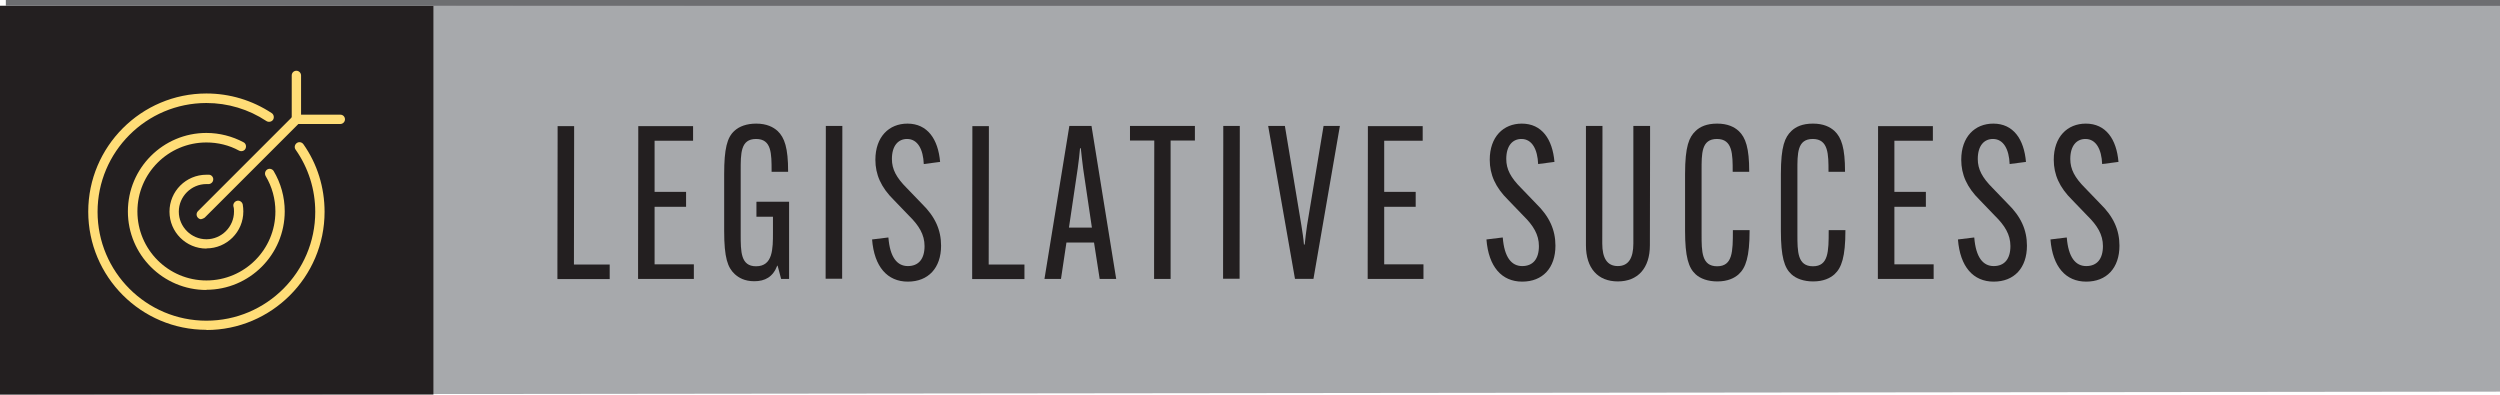 <?xml version="1.0" encoding="UTF-8"?><svg id="Layer_1" xmlns="http://www.w3.org/2000/svg" xmlns:xlink="http://www.w3.org/1999/xlink" viewBox="0 0 128.63 20.3"><defs><style>.cls-1,.cls-2{fill:none;}.cls-3{fill:#231f20;}.cls-4{fill:#fd7;}.cls-2{stroke:#6d6e71;stroke-width:.3px;}.cls-5{clip-path:url(#clippath);}.cls-6{fill:#a7a9ac;}</style><clipPath id="clippath"><rect class="cls-1" width="128.63" height="20.3"/></clipPath></defs><polygon class="cls-6" points="0 .3 0 20.3 128.63 20.15 128.63 .15 0 .3"/><path class="cls-3" d="M28.68,14.35v-.8s.01-6.26.01-6.26v-.8s.85,0,.85,0v.8s-.01,6.32-.01,6.32h1.84v.75h-2.68Z"/><path class="cls-3" d="M33.68,10.63v2.97h2.02v.75h-2.87v-.8s.01-6.26.01-6.26v-.8s2.82,0,2.82,0v.75h-1.98v2.63h1.62v.77h-1.62Z"/><path class="cls-3" d="M38.93,10.38h1.67v3.97h-.41l-.18-.68h-.02c-.22.58-.63.8-1.18.8-.5,0-.8-.18-1.01-.37-.36-.34-.54-.83-.54-2.22v-2.92c0-1.31.15-1.89.53-2.23.25-.23.63-.37,1.12-.37.54,0,.88.18,1.1.38.36.34.54.88.54,2.07v.03h-.85v-.03c0-.92,0-1.66-.8-1.66s-.79.74-.79,1.64v3.27c0,.89,0,1.64.79,1.64.87,0,.87-.9.87-1.74v-.81h-.85v-.76Z"/><path class="cls-3" d="M43.34,6.48v.8s-.01,6.26-.01,6.26v.8s-.85,0-.85,0v-.8s.01-6.26.01-6.26v-.8s.85,0,.85,0Z"/><path class="cls-3" d="M45.71,12.22c.08,1.02.45,1.47,1,1.47s.86-.36.86-1.03c0-.59-.29-1.06-.8-1.56l-.78-.81c-.66-.65-.95-1.31-.95-2.07,0-1.18.7-1.86,1.65-1.86,1.03,0,1.58.8,1.68,1.97l-.84.11c-.03-.75-.31-1.29-.86-1.29-.45,0-.78.34-.78,1.03,0,.53.23.96.76,1.49l.78.81c.68.66.99,1.35.99,2.16,0,1.15-.66,1.85-1.71,1.85s-1.73-.76-1.84-2.17l.82-.1Z"/><path class="cls-3" d="M50.02,14.35v-.8s.01-6.26.01-6.26v-.8s.85,0,.85,0v.8s-.01,6.32-.01,6.32h1.84v.75h-2.68Z"/><path class="cls-3" d="M54.6,14.35h-.86l1.28-7.87h1.14l1.27,7.87h-.85l-.29-1.87h-1.42l-.28,1.87ZM54.99,11.71h1.19l-.45-3.04c-.04-.35-.1-.79-.12-1.04h-.04c-.02.25-.07.69-.12,1.04l-.45,3.04Z"/><path class="cls-3" d="M60.23,7.23v7.12s-.85,0-.85,0v-.8s.01-6.32.01-6.32h-1.25v-.75h3.34v.75h-1.25Z"/><path class="cls-3" d="M63.79,6.48v.8s-.01,6.26-.01,6.26v.8s-.85,0-.85,0v-.8s.01-6.26.01-6.26v-.8s.85,0,.85,0Z"/><path class="cls-3" d="M65.25,6.48h.86l.85,5.12c.05.31.11.7.13.98h.04c.02-.27.08-.67.12-.98l.85-5.12h.84l-1.36,7.87h-.95l-1.38-7.87Z"/><path class="cls-3" d="M71.22,10.63v2.97h2.02v.75h-2.87v-.8s.01-6.26.01-6.26v-.8s2.82,0,2.82,0v.75h-1.98v2.63h1.62v.77h-1.62Z"/><path class="cls-3" d="M77.32,12.22c.08,1.02.45,1.47,1,1.47s.86-.36.86-1.03c0-.59-.29-1.06-.8-1.56l-.78-.81c-.66-.65-.95-1.31-.95-2.07,0-1.18.7-1.86,1.65-1.86,1.03,0,1.58.8,1.68,1.97l-.84.11c-.03-.75-.31-1.29-.86-1.29-.45,0-.78.34-.78,1.03,0,.53.23.96.76,1.49l.78.81c.68.66.99,1.35.99,2.16,0,1.15-.66,1.85-1.71,1.85s-1.73-.76-1.84-2.17l.82-.1Z"/><path class="cls-3" d="M84.9,6.48v.8s-.01,5.34-.01,5.34c0,1.19-.63,1.86-1.65,1.86s-1.64-.67-1.64-1.86v-6.14s.85,0,.85,0v.8s-.01,5.25-.01,5.25c0,.75.25,1.16.8,1.16s.8-.41.8-1.16v-6.05s.86,0,.86,0Z"/><path class="cls-3" d="M87.24,14.11c-.36-.33-.54-.89-.54-2.23v-2.92c0-1.45.21-1.9.54-2.22.23-.22.57-.38,1.11-.38s.88.17,1.11.38c.36.34.54.88.54,2.08v.02h-.85v-.02c0-.88,0-1.67-.81-1.67s-.79.76-.79,1.64v3.27c0,.88,0,1.64.8,1.64s.81-.76.81-1.83v-.03h.86v.03c0,1.35-.2,1.91-.56,2.24-.22.2-.57.37-1.1.37-.48,0-.87-.14-1.12-.37Z"/><path class="cls-3" d="M92.17,14.11c-.36-.33-.54-.89-.54-2.23v-2.92c0-1.45.21-1.9.54-2.22.23-.22.57-.38,1.11-.38s.88.17,1.11.38c.36.34.54.88.54,2.08v.02h-.85v-.02c0-.88,0-1.67-.81-1.67s-.79.76-.79,1.64v3.27c0,.88,0,1.64.8,1.64s.81-.76.81-1.83v-.03h.86v.03c0,1.35-.2,1.91-.56,2.24-.22.2-.57.37-1.1.37-.48,0-.87-.14-1.12-.37Z"/><path class="cls-3" d="M97.47,10.63v2.97h2.02v.75h-2.87v-.8s.01-6.26.01-6.26v-.8s2.82,0,2.82,0v.75h-1.98v2.63h1.62v.77h-1.62Z"/><path class="cls-3" d="M101.58,12.22c.08,1.02.45,1.47,1,1.47s.86-.36.86-1.03c0-.59-.29-1.06-.8-1.56l-.78-.81c-.66-.65-.95-1.31-.95-2.07,0-1.18.7-1.86,1.65-1.86,1.03,0,1.58.8,1.68,1.97l-.84.11c-.03-.75-.31-1.29-.86-1.29-.45,0-.78.34-.78,1.03,0,.53.23.96.76,1.49l.78.81c.68.66.99,1.35.99,2.16,0,1.15-.66,1.85-1.71,1.85s-1.73-.76-1.84-2.17l.82-.1Z"/><path class="cls-3" d="M106.34,12.22c.08,1.02.45,1.47,1,1.47s.86-.36.86-1.03c0-.59-.29-1.06-.8-1.56l-.78-.81c-.66-.65-.95-1.31-.95-2.07,0-1.18.7-1.86,1.65-1.86,1.03,0,1.58.8,1.68,1.97l-.84.11c-.03-.75-.31-1.29-.86-1.29-.45,0-.78.34-.78,1.03,0,.53.23.96.76,1.49l.78.81c.68.66.99,1.35.99,2.16,0,1.15-.66,1.85-1.71,1.85s-1.73-.76-1.84-2.17l.82-.1Z"/><rect class="cls-3" y=".3" width="22.3" height="20"/><g class="cls-5"><path class="cls-4" d="M10.62,16.97c-3.36,0-6.08-2.73-6.08-6.08s2.73-6.08,6.08-6.08c1.2,0,2.36.35,3.36,1.01.11.07.14.23.07.34-.07.11-.23.14-.34.07-.92-.61-1.99-.93-3.09-.93-3.09,0-5.6,2.51-5.6,5.6s2.51,5.6,5.6,5.6,5.6-2.51,5.6-5.6c0-1.15-.35-2.26-1.01-3.2-.08-.11-.05-.26.06-.34.11-.08.26-.05.34.06.72,1.02,1.09,2.23,1.09,3.48,0,3.35-2.73,6.08-6.08,6.08"/><path class="cls-4" d="M10.62,14.92c-2.23,0-4.04-1.81-4.04-4.04s1.81-4.04,4.04-4.04c.67,0,1.33.17,1.91.48.12.06.16.21.1.33-.06.12-.21.16-.33.1-.51-.28-1.09-.42-1.68-.42-1.96,0-3.55,1.59-3.55,3.55s1.59,3.55,3.55,3.55,3.55-1.59,3.55-3.55c0-.64-.17-1.27-.5-1.82-.07-.12-.03-.27.08-.34.11-.07.26-.03.33.08.37.62.57,1.34.57,2.07,0,2.23-1.81,4.04-4.04,4.04"/><path class="cls-4" d="M10.62,12.79c-1.05,0-1.9-.85-1.9-1.9s.85-1.9,1.9-1.9c.04,0,.09,0,.13,0,.13,0,.24.13.22.26-.01.13-.13.23-.26.22-.03,0-.06,0-.09,0-.78,0-1.42.64-1.42,1.42s.64,1.42,1.42,1.42,1.42-.64,1.42-1.42c0-.09,0-.18-.03-.27-.03-.13.06-.26.19-.29s.26.06.29.19c.02.12.03.24.03.36,0,1.05-.85,1.9-1.9,1.9"/><path class="cls-4" d="M17.52,6.38h-2.27c-.13,0-.24-.11-.24-.24v-2.26c0-.14.11-.24.24-.24s.24.11.24.24v2.02h2.02c.14,0,.24.11.24.24s-.11.24-.24.24"/><path class="cls-4" d="M10.36,11.28c-.06,0-.12-.02-.17-.07-.1-.1-.1-.25,0-.35l4.89-4.89c.1-.09.25-.09.34,0,.1.09.1.25,0,.34l-4.89,4.89s-.11.07-.17.07"/><line class="cls-2" x1=".3" y1=".15" x2="128.63" y2=".15"/></g></svg>